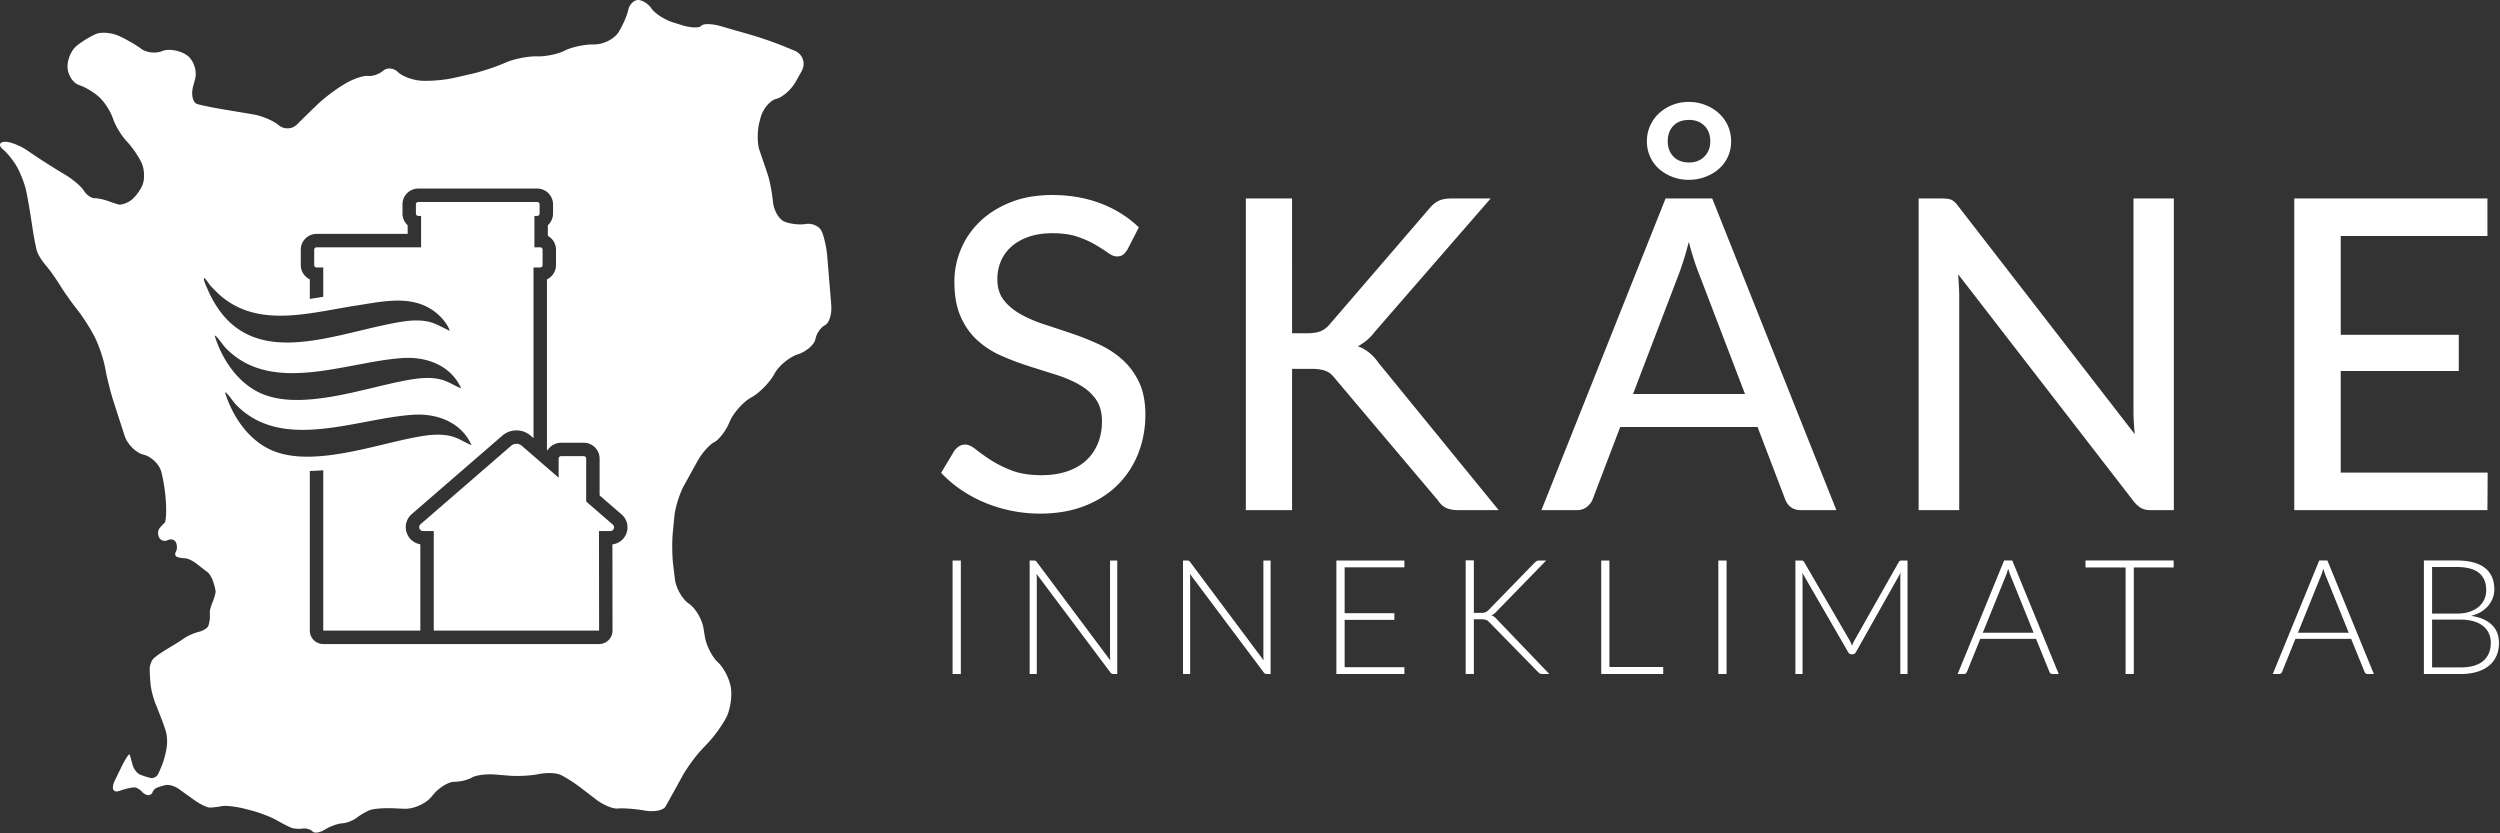 <svg xmlns="http://www.w3.org/2000/svg" width="1986" height="662" fill="none"><rect width="100%" height="100%" fill="#333333" stroke="none"/><path fill="#fff" d="M1954.73 492.222c3.79 0 7.16.424 10.13 1.274 2.98.85 5.48 2.07 7.52 3.664 2.04 1.593 3.6 3.526 4.68 5.798 1.08 2.272 1.63 4.834 1.63 7.679 0 6.201-2.01 11.012-6.05 14.431-4.04 3.42-10.03 5.129-17.98 5.129h-22.61v-37.975h22.68Zm-22.68-41.798h19.43c8.04 0 13.97 1.561 17.81 4.684 3.84 3.121 5.77 7.72 5.77 13.794 0 2.336-.45 4.608-1.34 6.818-.9 2.208-2.28 4.184-4.18 5.925-1.89 1.741-4.3 3.143-7.26 4.205-2.95 1.062-6.51 1.594-10.67 1.594h-19.56v-37.02Zm22.75 84.998c4.8 0 9.09-.562 12.86-1.688 3.79-1.125 6.98-2.75 9.56-4.874a20.893 20.893 0 0 0 5.92-7.775c1.36-3.057 2.04-6.497 2.04-10.321 0-5.991-1.9-10.811-5.73-14.464-3.81-3.654-9.28-6.011-16.37-7.072 2.93-.723 5.53-1.774 7.81-3.155 2.27-1.38 4.19-3.004 5.76-4.875a20.885 20.885 0 0 0 3.6-6.116 19.395 19.395 0 0 0 1.24-6.882c0-3.61-.6-6.839-1.81-9.684-1.22-2.846-3.06-5.258-5.51-7.232-2.47-1.976-5.57-3.474-9.33-4.492-3.76-1.02-8.22-1.53-13.36-1.53h-25.94v90.16h29.26Zm-110.94-78.245c.3-.764.6-1.603.9-2.517.29-.912.6-1.879.89-2.898.29 1.019.6 1.986.89 2.898.3.914.59 1.733.9 2.454l18.41 45.558h-40.4l18.41-45.495Zm5.04-11.915h-6.5l-36.9 90.16h4.98c.6 0 1.1-.169 1.53-.51.43-.339.72-.742.89-1.211l10.58-26.187h44.28l10.64 26.187c.21.511.52.924.89 1.244.39.317.87.477 1.47.477h5.04l-36.9-90.16Zm-192.17 0v5.543h31.85v84.617h6.51v-84.617h31.67v-5.543h-70.03Zm-63.2 11.915c.29-.764.59-1.603.89-2.517.3-.912.59-1.879.88-2.898.31 1.019.6 1.986.9 2.898.3.914.6 1.733.89 2.454l18.41 45.558h-40.38l18.41-45.495Zm5.03-11.915h-6.5l-36.89 90.16h4.96c.6 0 1.11-.169 1.53-.51.43-.339.72-.742.9-1.211l10.57-26.187h44.29l10.64 26.187c.22.511.51.924.9 1.244.37.317.86.477 1.46.477h5.03l-36.89-90.16ZM1469.6 509.17l-36.39-62.697c-.33-.551-.69-.892-1.05-1.02-.36-.128-.84-.191-1.43-.191h-4.47v90.16h5.68V458.58c0-1.148-.06-2.338-.2-3.57l36.46 63.08c.64 1.106 1.48 1.658 2.54 1.658h1.02c1.1 0 1.96-.552 2.56-1.658l35.48-63.016a36.424 36.424 0 0 0-.19 3.506v76.842h5.73v-90.16h-4.52c-.6 0-1.06.063-1.4.191-.34.128-.68.469-1.02 1.02l-35.43 62.633c-.33.596-.64 1.223-.92 1.882-.28.657-.55 1.326-.8 2.006a25.958 25.958 0 0 0-1.65-3.824Zm-98-63.908h-6.56v90.16h6.56v-90.16Zm-93.09 0h-6.5v90.16h49.25v-5.544h-42.75v-84.616Zm-107.68-.126h-6.5v90.286h6.5v-43.456h5.8c1.02 0 1.86.055 2.54.16.68.107 1.27.278 1.76.511.48.232.92.52 1.3.859.39.341.81.744 1.28 1.21l38.16 38.995c.51.511 1 .924 1.47 1.244.47.317 1.25.477 2.36.477h5.29l-41.55-43.328c-.72-.849-1.43-1.54-2.13-2.072-.7-.529-1.5-.922-2.39-1.177a8.66 8.66 0 0 0 2.07-1.147c.61-.468 1.33-1.125 2.13-1.976l39.38-40.46h-5.29c-.85 0-1.56.138-2.13.414-.58.277-1.2.754-1.88 1.433l-36.38 37.403c-.47.468-.92.85-1.34 1.148-.43.297-.89.54-1.37.732-.49.19-1.03.318-1.63.382-.59.064-1.29.096-2.1.096h-5.35v-41.734Zm-109.21.126v90.16h54.03v-5.416h-47.47v-37.593h39.51v-5.288h-39.51v-36.447h47.47v-5.416h-54.03Zm-118.642 0h-3.187v90.16h5.671v-75.886a36.66 36.66 0 0 0-.191-3.632l58.619 78.244c.59.85 1.38 1.274 2.36 1.274h3.12v-90.16h-5.73v75.632c0 1.191.06 2.422.19 3.696l-58.368-78.117c-.383-.509-.744-.839-1.083-.988-.341-.148-.808-.223-1.401-.223Zm-121.828 0h-3.186v90.16h5.671v-75.886a36.66 36.66 0 0 0-.191-3.632l58.62 78.244c.594.85 1.38 1.274 2.358 1.274h3.121v-90.16h-5.733v75.632c0 1.191.062 2.422.19 3.696l-58.365-78.117c-.381-.509-.744-.839-1.083-.988-.341-.148-.808-.223-1.402-.223Zm-57.855 0h-6.563v90.16h6.563v-90.16Zm1096.185-69.837v-80.684h93.78v-28.793h-93.78v-78.444h116.54v-29.826h-153.44v247.574h153.44l.18-29.827h-116.72Zm-164.64-217.747V326.29c0 2.759.08 5.719.25 8.879.17 3.161.43 6.408.77 9.741L1555.7 163.884c-1.96-2.642-3.73-4.336-5.34-5.084-1.62-.747-4.03-1.122-7.24-1.122h-18.96v247.574h32.24V235.433c0-2.644-.1-5.459-.27-8.448-.17-2.988-.37-6.035-.6-9.137L1695.34 398.7c1.96 2.301 3.88 3.966 5.79 5 1.89 1.034 4.28 1.552 7.15 1.552h18.62V157.678h-32.06Zm-365.5-57.756c2.99-3.102 7.18-4.656 12.58-4.656 4.94 0 8.97 1.553 12.08 4.656 3.09 3.103 4.65 7.242 4.65 12.412 0 4.828-1.56 8.824-4.65 11.983-3.11 3.163-7.14 4.741-12.08 4.741-5.4 0-9.59-1.578-12.58-4.741-3-3.159-4.49-7.155-4.49-11.983 0-5.17 1.49-9.309 4.49-12.412Zm-18.37 24.827c1.79 3.793 4.2 7.012 7.25 9.655 3.04 2.645 6.58 4.713 10.6 6.206 4.02 1.495 8.22 2.242 12.59 2.242 4.59 0 8.93-.747 13.01-2.242 4.08-1.493 7.67-3.561 10.78-6.206 3.1-2.643 5.54-5.862 7.33-9.655 1.77-3.793 2.67-7.932 2.67-12.415 0-4.594-.9-8.818-2.67-12.672-1.79-3.848-4.23-7.155-7.33-9.913-3.11-2.757-6.7-4.913-10.78-6.464-4.08-1.552-8.42-2.328-13.01-2.328-4.37 0-8.57.776-12.59 2.328-4.02 1.55-7.56 3.707-10.6 6.464-3.05 2.758-5.46 6.065-7.25 9.913-1.77 3.854-2.67 8.078-2.67 12.672 0 4.483.9 8.622 2.67 12.415Zm-13.71 188.265 36.56-95.684c1.26-3.332 2.55-7.126 3.88-11.378 1.32-4.251 2.62-8.851 3.88-13.792 2.64 9.998 5.28 18.273 7.92 24.825l36.74 96.029h-88.98Zm62.94-155.336h-37.07l-98.62 247.574h28.28c3.1 0 5.74-.89 7.93-2.672 2.18-1.782 3.68-3.764 4.48-5.948l21.9-57.412h109.12l21.91 57.412c.92 2.529 2.41 4.597 4.48 6.205 2.07 1.612 4.71 2.415 7.93 2.415h28.27l-98.61-247.574Zm-333.78 0h-36.719v247.574h36.719V293.016h15c2.65 0 4.94.145 6.9.43 1.95.288 3.68.75 5.17 1.379 1.49.635 2.82 1.467 3.97 2.501 1.14 1.035 2.3 2.3 3.45 3.792l81.54 96.548c.81 1.266 1.7 2.356 2.68 3.275.97.923 2.06 1.697 3.27 2.328 1.21.633 2.64 1.121 4.31 1.465 1.67.344 3.65.518 5.95.518h31.89l-95.34-116.891c-4.71-6.664-10.23-11.091-16.55-13.276 2.42-1.263 4.74-2.815 6.99-4.655 2.24-1.836 4.5-4.25 6.81-7.241l91.71-105.511h-31.37c-3.91 0-7.19.603-9.83 1.81-2.65 1.206-5.23 3.362-7.76 6.465l-78.79 91.547c-2.18 2.645-4.63 4.513-7.32 5.604-2.71 1.093-6.24 1.637-10.61 1.637h-12.07V157.678Zm-121.71 22.93c-8.62-8.275-18.766-14.626-30.43-19.052-11.666-4.423-24.454-6.636-38.36-6.636-12.413 0-23.446 1.925-33.102 5.774-9.654 3.852-17.787 8.966-24.395 15.344-6.611 6.379-11.637 13.707-15.085 21.983-3.448 8.275-5.172 16.839-5.172 25.688 0 11.033 1.664 20.316 5 27.843 3.331 7.529 7.757 13.793 13.274 18.793 5.516 5 11.78 9.052 18.792 12.155a215.807 215.807 0 0 0 21.551 8.189 2679.555 2679.555 0 0 0 21.551 6.809c7.009 2.184 13.274 4.828 18.792 7.931 5.517 3.103 9.939 6.956 13.275 11.551 3.331 4.598 4.999 10.517 4.999 17.758 0 6.438-1.093 12.3-3.274 17.586-2.186 5.288-5.318 9.8-9.398 13.533-4.081 3.736-9.11 6.611-15.084 8.62-5.978 2.012-12.758 3.017-20.344 3.017-9.31 0-17.213-1.262-23.706-3.792-6.495-2.526-12.068-5.316-16.723-8.362-4.655-3.044-8.564-5.832-11.724-8.362-3.163-2.526-5.948-3.793-8.361-3.793-1.84 0-3.478.461-4.914 1.379a14.108 14.108 0 0 0-3.706 3.449l-10.518 17.585c4.596 4.943 9.798 9.396 15.604 13.362 5.802 3.964 12.038 7.356 18.704 10.17 6.666 2.819 13.735 5 21.207 6.552 7.469 1.552 15.172 2.328 23.103 2.328 13.216 0 25.025-2.042 35.429-6.121 10.4-4.077 19.164-9.681 26.292-16.808 7.124-7.125 12.555-15.459 16.292-25 3.733-9.537 5.603-19.767 5.603-30.688 0-10.228-1.698-18.877-5.087-25.947-3.391-7.068-7.844-13.044-13.36-17.93-5.518-4.884-11.784-8.936-18.792-12.154a219.004 219.004 0 0 0-21.552-8.534 3245.398 3245.398 0 0 0-21.551-7.155c-7.01-2.299-13.274-5-18.792-8.103-5.516-3.104-9.972-6.837-13.361-11.208-3.391-4.365-5.085-9.882-5.085-16.549 0-5.173.948-9.971 2.844-14.396 1.896-4.424 4.682-8.276 8.362-11.552 3.676-3.275 8.246-5.861 13.706-7.757 5.458-1.896 11.81-2.846 19.05-2.846 7.699 0 14.311.95 19.827 2.846 5.517 1.896 10.259 4.024 14.224 6.378 3.965 2.358 7.268 4.483 9.913 6.379 2.643 1.896 5 2.845 7.068 2.845 1.954 0 3.561-.458 4.828-1.38 1.264-.918 2.47-2.353 3.62-4.309l8.966-17.413ZM493.771 408.652l-17.439-15.104v-29.206c0-6.968-5.669-12.637-12.637-12.637h-17.939c-4.549 0-8.544 2.415-10.77 6.031l-.486-.42V221.921c4.246-2.016 7.188-6.345 7.188-11.349V198.36c0-4.724-2.621-8.846-6.485-10.99v-8.424a12.528 12.528 0 0 0 4.125-9.296v-7.302c0-6.924-5.633-12.556-12.557-12.556h-94.488c-6.924 0-12.556 5.632-12.556 12.556v7.302c0 3.68 1.592 6.998 4.124 9.296v6.856h-72.357c-6.924 0-12.556 5.634-12.556 12.558v12.212c0 5.004 2.942 9.333 7.186 11.349v15.533a411.099 411.099 0 0 0 10.667-1.709v-23.284h-5.297a1.889 1.889 0 0 1-1.89-1.889V198.36a1.89 1.89 0 0 1 1.89-1.891h83.024V171.54h-2.235a1.89 1.89 0 0 1-1.889-1.89v-7.302c0-1.044.845-1.89 1.889-1.89h94.488a1.89 1.89 0 0 1 1.891 1.89v7.302c0 1.043-.847 1.89-1.891 1.89h-2.235v24.929h4.595c1.044 0 1.891.847 1.891 1.891v12.212a1.89 1.89 0 0 1-1.891 1.889h-5.297v135.616l-2.315-2.005a17.164 17.164 0 0 0-22.472 0l-11.088 9.602-12.185 10.556-48.671 42.155c-4.388 3.799-5.912 9.768-3.885 15.207 1.766 4.738 5.837 8.017 10.694 8.781v68.587h-77.121V373.549c-3.588.316-7.148.505-10.667.557V500.96c0 5.89 4.776 10.666 10.667 10.666h219.132a10.669 10.669 0 0 0 10.667-10.681l-.09-68.496c5.04-.592 9.302-3.897 11.114-8.759 2.004-5.377.497-11.281-3.843-15.038Zm-163.252-61.37c9.452-1.74 19.28-3.136 28.731-.533 5.47 1.507 10.108 4.833 15.342 6.863-8.197-18.187-27.212-25.347-46.361-24.134-44.596 2.828-103.595 29.692-140.355-7.592-2.652-2.69-5.06-6.741-7.586-9.229-.46-.455-.74-1.017-1.515-.852 5.801 18.768 18.364 37.571 36.803 45.764 31.798 14.129 81.784-4.184 114.941-10.287ZM207.368 312.51c31.8 14.13 81.784-4.184 114.942-10.286 9.452-1.74 19.28-3.136 28.73-.534 5.471 1.507 10.108 4.834 15.343 6.863-8.197-18.187-27.211-25.347-46.36-24.133-44.597 2.828-103.596 29.692-140.355-7.592-2.653-2.691-5.061-6.74-7.586-9.23-.462-.454-.742-1.017-1.516-.852 5.801 18.768 18.364 37.571 36.802 45.764Zm105.948-55.914c8.542-1.6 17.255-2.895 25.918-1.3 6.569 1.21 12.15 4.828 18.092 7.564-1.571-4.998-5.955-10.168-9.914-13.582-18.373-15.844-42.602-9.889-64.361-6.55-38.255 5.868-82.115 19.737-112.652-12.466-.999-1.053-2.117-2.072-3.075-3.173-.878-1.011-4.068-5.696-4.742-6.039-.834-.421-.606.52-.551.98.253 2.14 2.013 5.754 2.928 7.855 29.097 66.887 94.651 36.771 148.357 26.711Zm342.044 1.77c-3.338 1.67-6.753 6.619-7.588 11-.834 4.38-7.105 9.827-13.934 12.104l-.211.071c-6.829 2.277-15.148 9.263-18.487 15.521-3.338 6.26-11.134 14.388-17.326 18.063l-1.768 1.049c-6.191 3.674-13.556 12.103-16.367 18.731l-.4.944c-2.812 6.628-8.184 13.585-11.94 15.461-3.756 1.876-9.681 8.566-13.167 14.864l-10.838 19.586c-3.487 6.298-6.915 17.314-7.618 24.478l-1.241 12.65c-.704 7.164-.564 18.872.311 26.018l1.37 11.188c.876 7.147 5.86 15.896 11.079 19.444 5.217 3.55 10.433 12.267 11.588 19.372l1.103 6.782c1.156 7.106 5.858 16.334 10.448 20.508 4.59 4.172 9.201 13.221 10.246 20.109 1.044 6.887-.49 17.303-3.412 23.144-2.921 5.843-9.344 14.915-14.274 20.161l-5.599 5.958c-4.931 5.245-11.803 14.698-15.273 21.005l-4.076 7.413c-3.47 6.308-7.674 13.859-9.343 16.78-1.669 2.92-8.849 4.368-15.955 3.215l-2.228-.36c-7.106-1.153-15.993-1.755-19.749-1.338-3.756.418-11.501-2.826-17.213-7.207l-11.862-9.099c-5.713-4.383-13.286-9.164-16.832-10.625-3.546-1.463-11.226-1.635-17.069-.383-5.841 1.25-16.492 1.787-23.667 1.188l-10.332-.86c-7.174-.599-15.605.45-18.737 2.331-3.132 1.878-9.449 3.417-14.04 3.417-4.591 0-12.101 4.536-16.692 10.083l-1.517 1.831c-4.591 5.546-14.231 9.827-21.423 9.514l-8.749-.38c-7.192-.313-15.467.287-18.388 1.332-2.922 1.044-7.702 3.776-10.623 6.069-2.921 2.294-8.212 4.343-11.757 4.552-3.546.211-9.692 2.432-13.658 4.936-3.966 2.503-8.405 3.187-9.864 1.518-1.458-1.67-5.042-2.694-7.964-2.277-2.921.418-7.018.075-9.105-.759-2.087-.834-7.38-3.566-11.763-6.07-4.384-2.504-13.674-6.016-20.648-7.804l-4.229-1.084c-6.973-1.789-15.24-2.741-18.372-2.117-3.131.625-7.4 1.136-9.487 1.136-2.086 0-7.209-2.391-11.381-5.311-4.173-2.921-10.147-7.188-13.276-9.481-3.128-2.295-7.908-3.66-10.621-3.036-2.715.624-5.96 1.649-7.212 2.276-1.251.628-2.618 2.165-3.035 3.417-.417 1.252-1.952 2.278-3.411 2.278-1.46 0-3.677-1.198-4.929-2.661-1.252-1.461-3.643-3-5.312-3.415-1.669-.419-7.304.778-12.523 2.657-5.217 1.88-6.9-1.873-3.738-8.342l5.197-10.63c3.161-6.468 6.088-10.906 6.505-9.86.418 1.045 1.442 4.632 2.278 7.969.834 3.339 3.565 6.923 6.069 7.966 2.504 1.04 6.26 2.234 8.347 2.652 2.086.417 4.648-.776 5.693-2.652 1.045-1.878 2.924-6.317 4.176-9.864 1.252-3.55 2.619-9.354 3.036-12.899.416-3.547.075-8.668-.76-11.382-.835-2.714-2.372-7.153-3.417-9.863a1334.272 1334.272 0 0 0-4.935-12.518c-1.669-4.172-3.376-10.832-3.793-14.797-.418-3.967-.759-9.601-.759-12.523 0-2.921 1.365-6.677 3.035-8.346 1.669-1.67 6.79-5.252 11.381-7.964 4.591-2.711 10.567-6.467 13.281-8.346 2.714-1.88 7.835-4.1 11.382-4.934 3.545-.835 6.96-3.054 7.588-4.93.626-1.876 1.14-4.777 1.14-6.446v-4.935c0-1.045 1.024-4.46 2.276-7.588 1.253-3.128 2.277-6.712 2.277-7.964 0-1.252-.856-4.837-1.9-7.969-1.045-3.132-3.095-6.546-4.553-7.587-1.459-1.043-5.215-3.943-8.347-6.447-3.131-2.504-7.4-4.553-9.487-4.553-2.086 0-4.986-.513-6.446-1.141-1.459-.627-1.8-2.507-.759-4.176 1.041-1.67 1.041-4.911 0-7.204-1.041-2.295-3.943-3.147-6.447-1.895-2.502 1.252-5.576.397-6.828-1.9-1.252-2.296-1.252-5.541 0-7.211 1.252-1.669 3.128-3.717 4.17-4.552 1.042-.834 1.585-7.4 1.206-14.589l-.141-2.691c-.379-7.188-2.053-17.85-3.724-23.693-1.668-5.841-7.984-11.816-14.033-13.275-6.05-1.458-12.812-8.257-15.028-15.106l-8.635-26.688c-2.215-6.85-5.125-18.24-6.464-25.314l-.447-2.358c-1.339-7.074-5.137-18.095-8.439-24.491l-.132-.255c-3.302-6.397-9.418-15.9-13.591-21.117-4.173-5.219-10.32-13.927-13.658-19.352-3.338-5.424-8.46-12.595-11.381-15.933-2.921-3.339-5.994-8.288-6.829-10.999-.834-2.711-2.403-10.752-3.484-17.869l-1.372-9.022c-1.082-7.117-2.821-16.868-3.866-21.669-1.045-4.801-4.118-12.825-6.83-17.833-2.71-5.008-7.831-11.495-11.38-14.416-3.549-2.922-3.208-5.654.758-6.071 3.967-.418 12.091 2.54 18.055 6.572l6.38 4.313c5.965 4.032 15.91 10.338 22.1 14.011l1.768 1.051c6.191 3.673 12.963 9.41 15.05 12.749 2.087 3.339 5.842 6.071 8.346 6.071 2.504 0 6.943.854 9.864 1.9 2.921 1.044 7.019 2.41 9.105 3.034 2.087.624 6.526-.741 9.864-3.034 3.339-2.295 7.607-7.927 9.487-12.518 1.88-4.589 1.539-12.442-.759-17.45-2.297-5.008-7.59-12.692-11.764-17.075-4.173-4.384-9.121-12.578-10.998-18.21-1.876-5.633-6.826-13.313-10.999-17.069-4.173-3.756-11.343-8.025-15.934-9.488-4.59-1.461-8.687-7.608-9.105-13.657-.417-6.05 2.825-13.903 7.205-17.452 4.38-3.548 11.379-7.817 15.552-9.487s12.198-.986 17.833 1.519c5.636 2.503 13.661 7.113 17.834 10.245 4.174 3.132 11.684 3.987 16.692 1.9 5.008-2.087 13.714-.721 19.346 3.035 5.632 3.756 8.678 12.508 6.772 19.45l-1.404 5.107c-1.908 6.942-.396 13.474 3.36 14.515 3.756 1.043 12.638 2.864 19.74 4.048l24.256 4.045c7.1 1.184 16.325 5.055 20.497 8.6 4.173 3.546 10.661 3.374 14.417-.382 3.756-3.757 11.076-10.909 16.27-15.895l.081-.078c5.192-4.986 14.505-12.073 20.696-15.746l1.769-1.05c6.191-3.674 14.159-6.34 17.707-5.922 3.549.419 9.013-1.462 12.14-4.176 3.128-2.713 8.42-2.203 11.759 1.136 3.338 3.339 11.704 6.41 18.592 6.828 6.886.417 18.266-.541 25.288-2.132l14.676-3.323c7.021-1.59 18.18-5.21 24.798-8.044l2.498-1.07c6.617-2.834 17.664-4.983 24.548-4.776 6.885.208 16.786-1.842 22.004-4.553 5.217-2.71 15.377-4.929 22.576-4.929h1.137c7.199 0 15.821-4.438 19.159-9.864 3.338-5.424 6.753-13.277 7.588-17.45.834-4.174 4.249-7.76 7.588-7.97 3.337-.21 8.288 2.863 10.998 6.83 2.711 3.965 10.556 8.95 17.434 11.078l6.858 2.122c6.876 2.128 13.7 2.333 15.163.456 1.463-1.876 8.319-1.783 15.237.209l24.92 7.17c6.918 1.991 18.03 5.85 24.694 8.577l9.156 3.744c6.662 2.726 9.232 10.093 5.709 16.372l-4.648 8.284c-3.523 6.278-10.501 12.44-15.509 13.691-5.008 1.252-10.604 7.972-12.436 14.934l-.926 3.517c-1.832 6.962-1.793 17.096.087 22.522a2073.003 2073.003 0 0 1 6.452 18.969c1.669 5.008 3.545 14.737 4.171 21.621.624 6.884 4.721 14.054 9.104 15.934 4.384 1.88 12.066 2.734 17.074 1.9 5.008-.835 10.64 1.724 12.516 5.688 1.878 3.962 3.896 13.074 4.488 20.249l3.166 38.411c.592 7.174-1.655 14.409-4.994 16.078ZM486.788 416.714c2.058 1.783.798 5.164-1.925 5.164h-9.044l.104 79.082H344.579v-79.082h-8.468c-2.864 0-4.189-3.556-2.025-5.43l52.944-45.856 5.504-4.768 13.497-11.69a6.484 6.484 0 0 1 4.252-1.585c1.516 0 3.032.529 4.252 1.585l9.299 8.054 10.666 9.238 9.284 8.043v-15.127c0-1.088.884-1.97 1.972-1.97h17.939a1.97 1.97 0 0 1 1.971 1.97v34.078l21.122 18.294Z"/></svg>